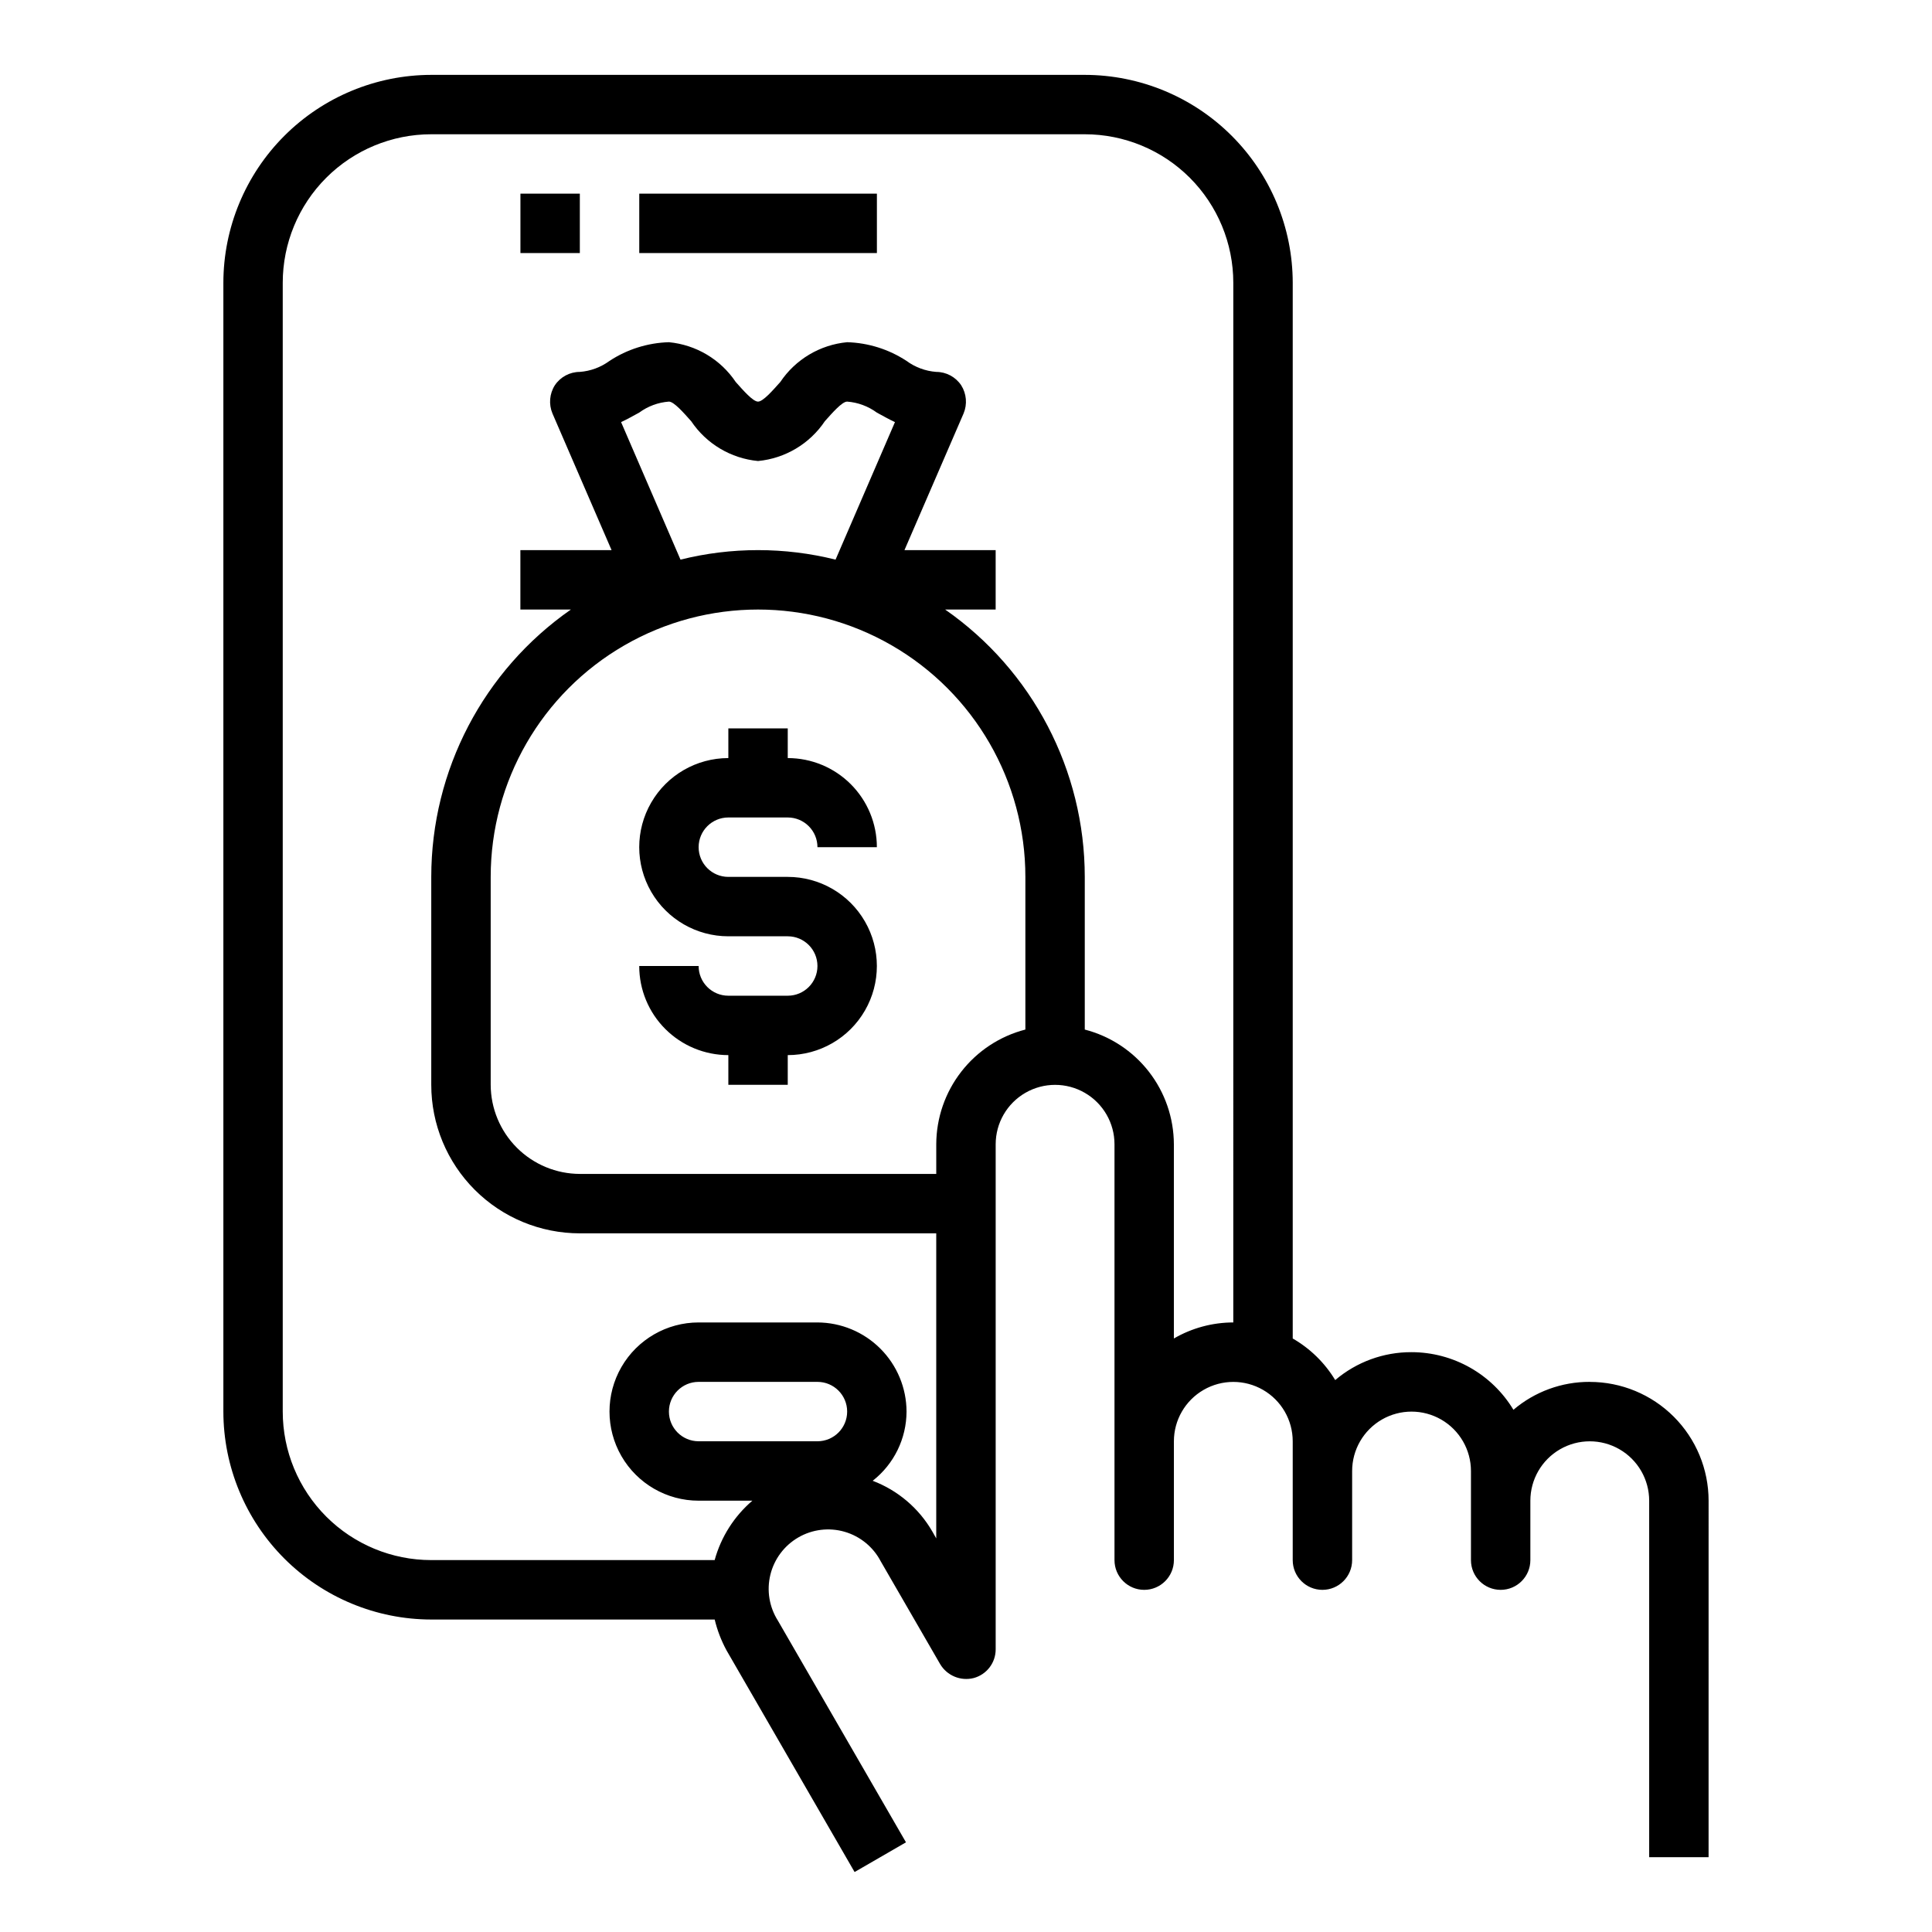 <?xml version="1.0" encoding="UTF-8"?>
<!-- Uploaded to: SVG Repo, www.svgrepo.com, Generator: SVG Repo Mixer Tools -->
<svg fill="#000000" width="800px" height="800px" version="1.1" viewBox="144 144 512 512" xmlns="http://www.w3.org/2000/svg">
 <g>
  <path d="m281.92 195.32h15.742v15.742h-15.742z"/>
  <path d="m313.41 195.32h62.977v15.742h-62.977z"/>
  <path d="m565.31 510.21c-7.414-0.031-14.59 2.594-20.234 7.398-5.707-9.465-15.945-15.254-27-15.27-7.41-0.031-14.586 2.594-20.23 7.398-2.758-4.566-6.633-8.359-11.258-11.02v-279.77c-0.016-14.609-5.828-28.613-16.156-38.945-10.332-10.332-24.336-16.141-38.945-16.16h-173.19c-14.609 0.02-28.613 5.828-38.945 16.16-10.328 10.332-16.141 24.336-16.156 38.945v299.14c0.016 14.609 5.828 28.617 16.156 38.945 10.332 10.332 24.336 16.145 38.945 16.16h75.102c0.688 2.856 1.746 5.606 3.148 8.188l33.93 58.727 13.617-7.871-33.93-58.727v-0.004c-2.301-3.617-3.027-8.023-2.004-12.191 1.02-4.168 3.699-7.738 7.414-9.883 3.711-2.148 8.145-2.688 12.266-1.492 4.117 1.195 7.574 4.023 9.562 7.824l15.742 27.238c1.82 3.066 5.438 4.574 8.898 3.699 3.449-0.93 5.84-4.062 5.824-7.637v-133.82c0-5.625 3-10.82 7.871-13.633 4.871-2.812 10.875-2.812 15.746 0 4.871 2.812 7.871 8.008 7.871 13.633v110.21c0 4.348 3.523 7.875 7.871 7.875 4.348 0 7.871-3.527 7.871-7.875v-31.488c0-5.625 3-10.82 7.875-13.633 4.871-2.812 10.871-2.812 15.742 0s7.871 8.008 7.871 13.633v31.488c0 4.348 3.523 7.875 7.871 7.875 4.348 0 7.875-3.527 7.875-7.875v-23.613c0-5.625 3-10.824 7.871-13.637 4.871-2.812 10.871-2.812 15.742 0 4.871 2.812 7.875 8.012 7.875 13.637v23.617-0.004c0 4.348 3.523 7.875 7.871 7.875 4.348 0 7.871-3.527 7.871-7.875v-15.742c0-5.625 3-10.824 7.871-13.637s10.875-2.812 15.746 0 7.871 8.012 7.871 13.637v94.465h15.742l0.004-94.465c0-8.352-3.32-16.359-9.223-22.266-5.906-5.906-13.914-9.223-22.266-9.223zm-204.68 15.742h-31.488c-4.348 0-7.871-3.523-7.871-7.871s3.523-7.871 7.871-7.871h31.488c4.348 0 7.875 3.523 7.875 7.871s-3.527 7.871-7.875 7.871zm55.105-109.11c-6.742 1.742-12.719 5.668-16.988 11.168-4.273 5.496-6.606 12.254-6.629 19.219v7.871h-94.461c-6.258-0.016-12.254-2.512-16.68-6.938-4.426-4.426-6.918-10.418-6.938-16.676v-55.105c0-25.312 13.504-48.699 35.422-61.355 21.922-12.656 48.93-12.656 70.852 0 21.918 12.656 35.422 36.043 35.422 61.355zm-107.14-160.98c1.73-0.789 3.305-1.73 4.801-2.519 2.301-1.691 5.027-2.699 7.871-2.914 1.34 0 3.938 2.992 5.902 5.195h0.004c4.019 5.996 10.523 9.867 17.711 10.551 7.188-0.684 13.691-4.555 17.711-10.551 1.969-2.203 4.566-5.195 5.902-5.195h0.004c2.844 0.215 5.57 1.223 7.871 2.914 1.496 0.789 3.07 1.73 4.801 2.519l-15.742 36.449v-0.004c-13.492-3.359-27.602-3.359-41.094 0zm162.24 238.6c-5.531 0.008-10.965 1.473-15.746 4.254v-51.484c-0.023-6.965-2.352-13.723-6.625-19.219-4.273-5.5-10.246-9.426-16.988-11.168v-40.461c-0.016-28.242-13.828-54.699-37-70.848h13.383v-15.746h-24.168l15.664-36.211c1.027-2.445 0.789-5.238-0.629-7.477-1.477-2.211-3.957-3.539-6.613-3.543-2.844-0.215-5.57-1.223-7.871-2.914-4.688-3.078-10.137-4.793-15.742-4.957-7.188 0.68-13.691 4.551-17.715 10.547-1.969 2.203-4.566 5.195-5.902 5.195-1.34 0-3.938-2.992-5.902-5.195-4.023-5.996-10.527-9.867-17.715-10.547-5.606 0.164-11.055 1.879-15.742 4.957-2.301 1.691-5.027 2.699-7.871 2.914-2.66 0.004-5.137 1.332-6.613 3.543-1.422 2.238-1.656 5.031-0.629 7.477l15.664 36.211h-24.168v15.742h13.383v0.004c-23.172 16.148-36.988 42.605-37 70.848v55.105c0 10.438 4.148 20.449 11.531 27.832 7.379 7.379 17.391 11.527 27.832 11.527h94.461v80.844l-1.023-1.812v0.004c-3.566-6.176-9.152-10.93-15.82-13.461 5.644-4.414 8.953-11.176 8.973-18.344-0.02-6.258-2.512-12.254-6.938-16.676-4.426-4.426-10.422-6.922-16.68-6.941h-31.488c-8.434 0-16.23 4.504-20.449 11.809-4.219 7.309-4.219 16.309 0 23.617 4.219 7.309 12.016 11.809 20.449 11.809h14.25c-4.828 4.133-8.309 9.617-9.996 15.742h-75.102c-10.438 0-20.449-4.144-27.832-11.527-7.379-7.383-11.527-17.391-11.527-27.832v-299.14c0-10.438 4.148-20.449 11.527-27.832 7.383-7.379 17.395-11.527 27.832-11.527h173.19c10.438 0 20.449 4.148 27.832 11.527 7.379 7.383 11.527 17.395 11.527 27.832z"/>
  <path d="m337.02 360.64h15.742c2.09 0 4.09 0.832 5.566 2.309 1.477 1.477 2.305 3.477 2.305 5.566h15.746c0-6.266-2.488-12.273-6.918-16.699-4.43-4.43-10.434-6.918-16.699-6.918v-7.871h-15.742v7.871c-8.438 0-16.234 4.5-20.453 11.809-4.219 7.305-4.219 16.309 0 23.617 4.219 7.305 12.016 11.805 20.453 11.805h15.742c4.348 0 7.871 3.527 7.871 7.875s-3.523 7.871-7.871 7.871h-15.742c-4.348 0-7.875-3.523-7.875-7.871h-15.742c0 6.262 2.488 12.27 6.918 16.699 4.43 4.426 10.434 6.914 16.699 6.914v7.871h15.742v-7.871c8.438 0 16.234-4.5 20.453-11.809 4.219-7.305 4.219-16.309 0-23.613-4.219-7.309-12.016-11.809-20.453-11.809h-15.742c-4.348 0-7.875-3.523-7.875-7.871 0-4.348 3.527-7.875 7.875-7.875z"/>
 </g>
</svg>